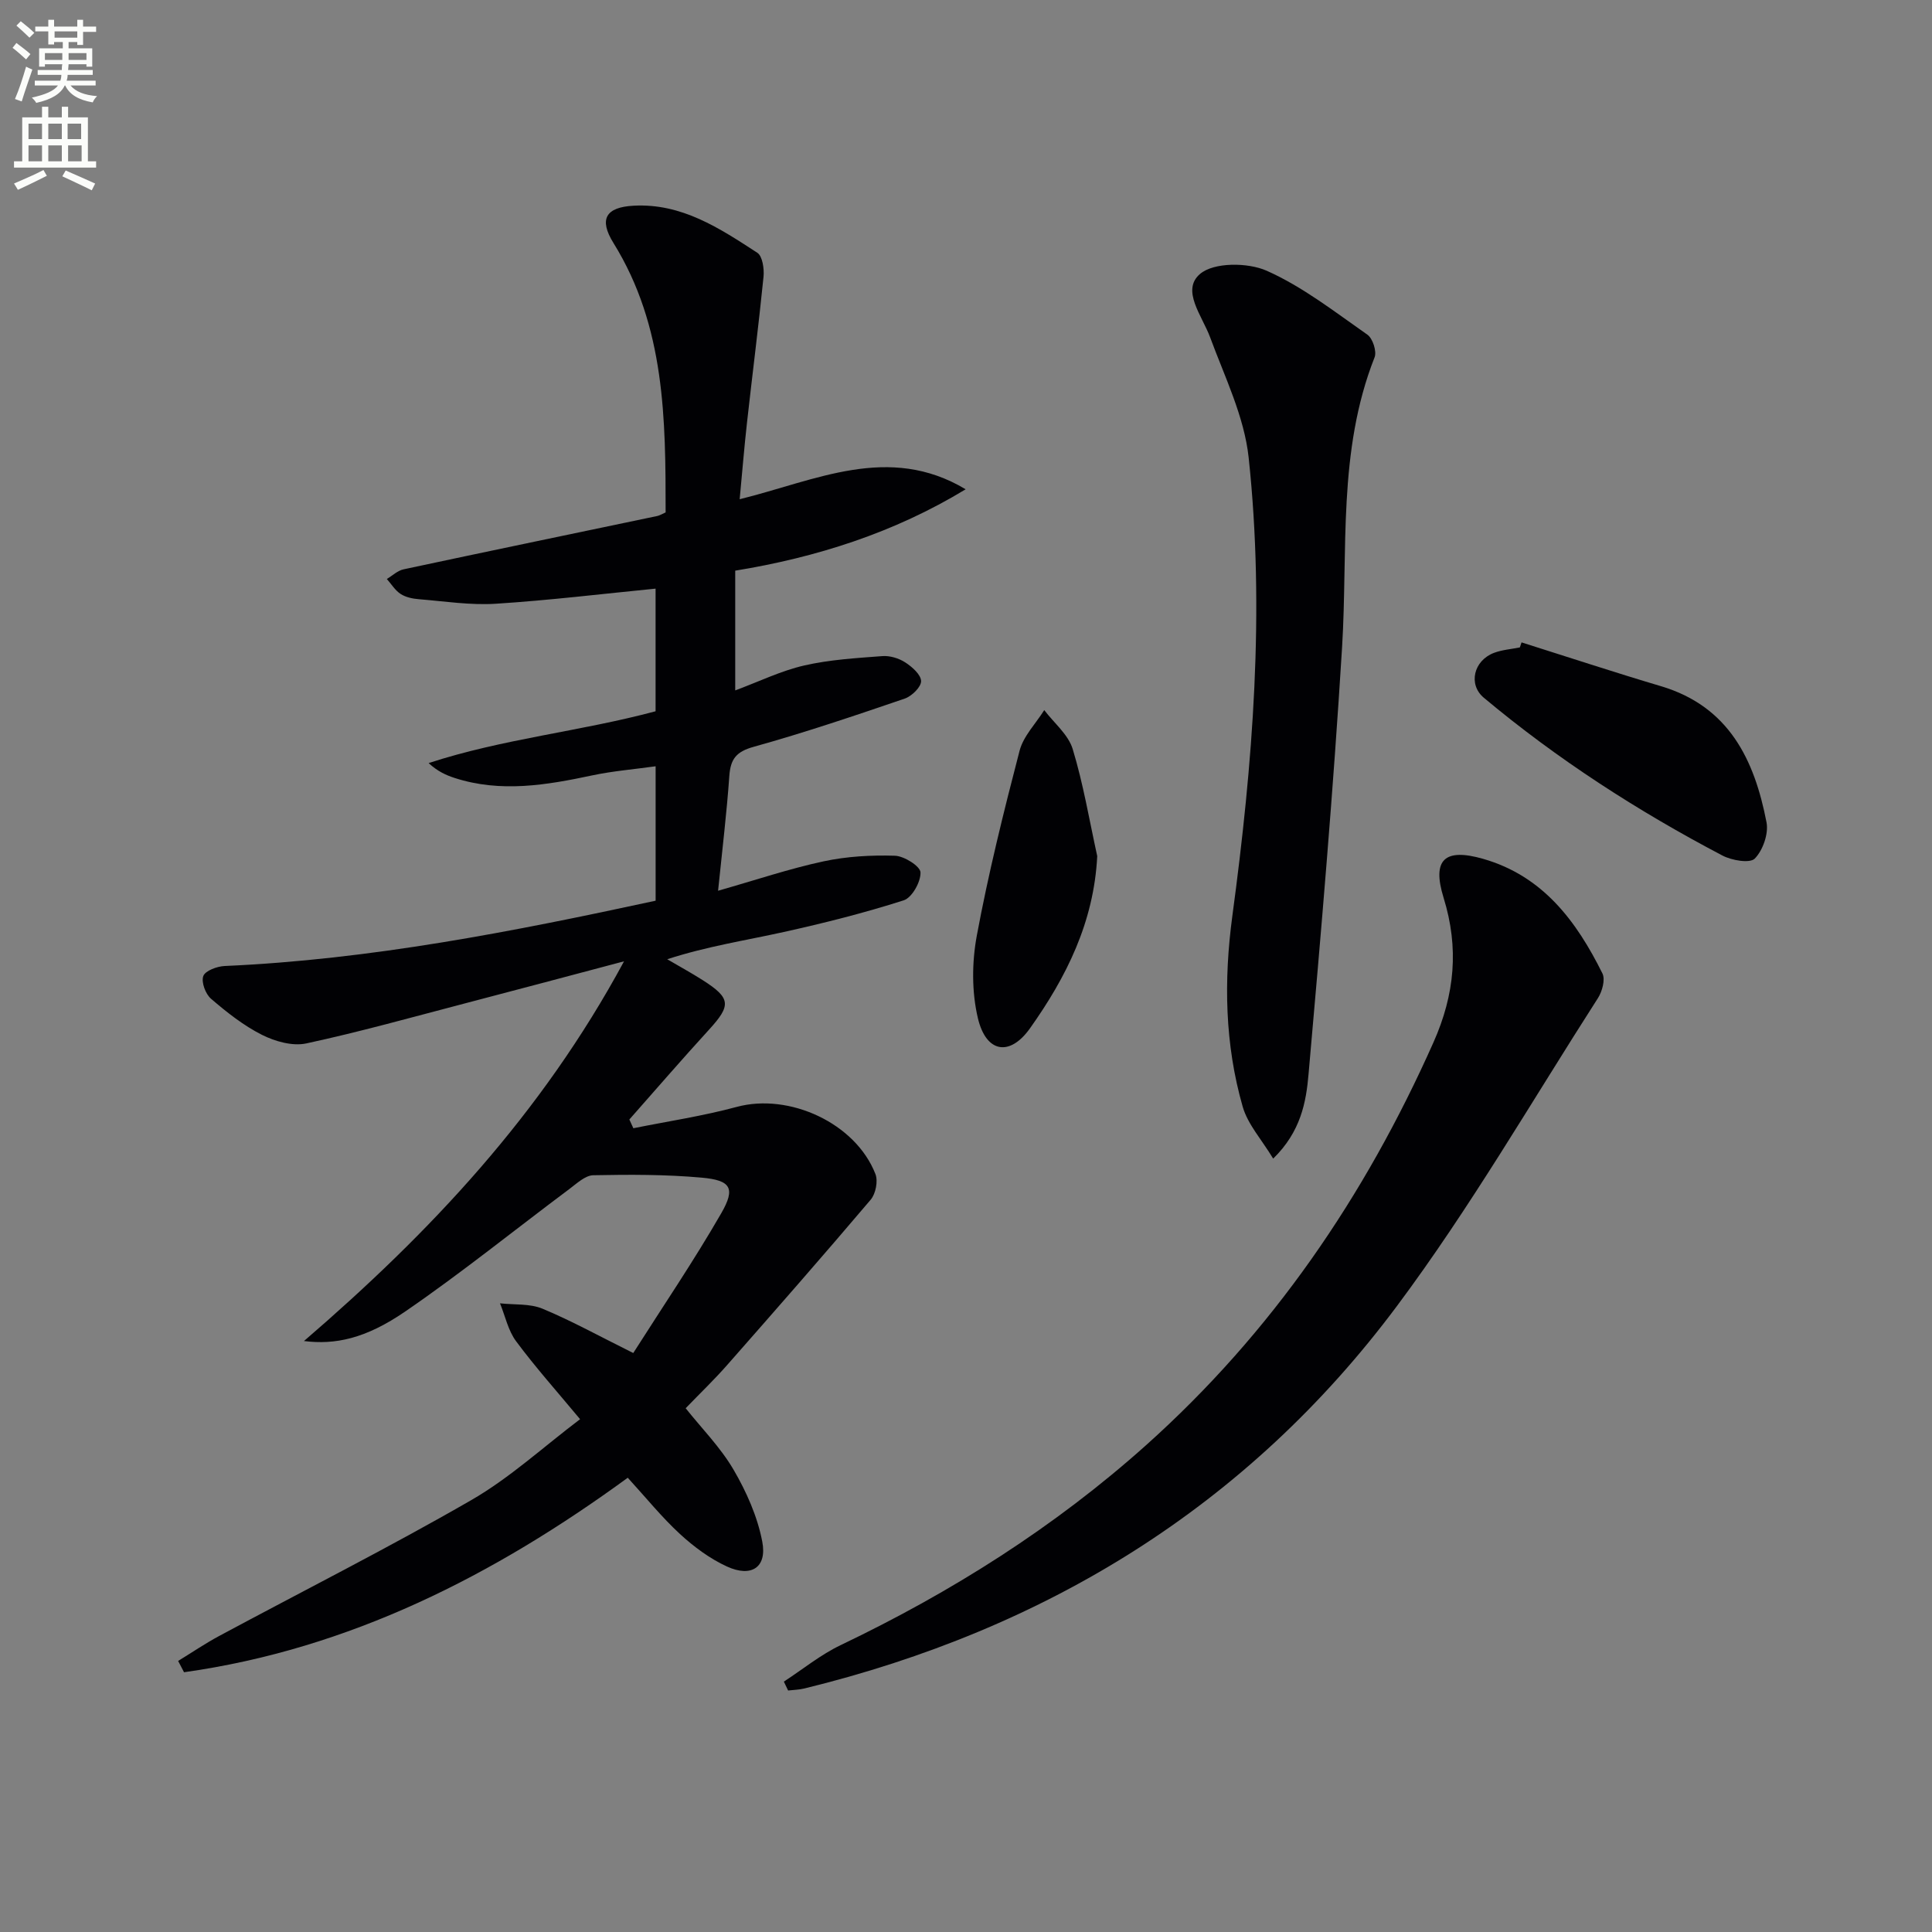 <svg enable-background="new 0 0 400 400" viewBox="0 0 400 400" xmlns="http://www.w3.org/2000/svg"><rect x="0" y="0" width="400" height="400" fill="#808080" stroke="none"/><path d="m2.6 9.9.8-1c.9.7 1.9 1.4 2.9 2.3l-.9 1.1c-1.1-1-2-1.8-2.8-2.4zm.5 10.6c.9-2.1 1.6-4.3 2.3-6.7.4.2.8.4 1.3.6-.7 2.1-1.5 4.3-2.2 6.6zm.3-15.2.9-.9c1 .8 2 1.6 2.8 2.4l-1 1c-.9-.9-1.8-1.7-2.7-2.5zm12.6-1.2h1.2v1.4h2.7v1.1h-2.7v2.7h-1.2v-.6h-1.8v1.3h4.9v3.8h-1.2v-.5h-3.7c0 .4-.1.9-.1 1.2h5.1v1h-5.2c0 .5-.1.9-.2 1.2h6v1h-5.2c1.1 1.3 2.9 2 5.5 2.2-.4.4-.7.8-.9 1.3-2.9-.5-4.8-1.6-5.7-3.5h-.1c-.8 1.7-2.7 2.9-5.9 3.6-.2-.4-.6-.8-.9-1.1 2.8-.6 4.6-1.4 5.4-2.5h-4.8v-1h5.3c.1-.3.2-.7.2-1.2h-4.9v-1h5c0-.4 0-.8.1-1.2h-3.6v.5h-1.2v-3.8h4.9v-1.3h-1.8v.5h-1.2v-2.7h-2.7v-1h2.7v-1.4h1.2v1.4h4.8zm-6.7 8.3h3.6c0-.4 0-.9 0-1.4h-3.6zm1.9-4.6h4.8v-1.3h-4.7v1.3zm6.7 3.2h-3.7v1.4h3.7z" fill="#fbfcfa"/><path d="m8.7 22.1h1.3v2.2h2.8v-2.2h1.3v2.2h4.1v9.1h1.7v1.3h-17v-1.3h1.7v-9.1h4.1zm.3 13.1.7 1.2c-1.8.9-3.8 1.9-6 2.9-.2-.4-.5-.8-.8-1.3 2.3-1 4.4-1.9 6.1-2.8zm-3.1-6.4h2.8v-3.2h-2.8zm0 4.6h2.8v-3.3h-2.8zm4.1-4.6h2.8v-3.2h-2.8zm0 4.6h2.8v-3.3h-2.8zm3.6 1.9c2.1.9 4.1 1.8 6.1 2.7l-.7 1.4c-2.2-1.1-4.2-2-6.1-2.9zm3.2-9.7h-2.8v3.2h2.8zm-2.7 7.8h2.8v-3.3h-2.8z" fill="#fbfcfa"/><g fill="#010104"><path d="m36.88 343.88c2.83-1.73 5.58-3.6 8.5-5.17 17.41-9.36 35.07-18.26 52.18-28.12 8-4.61 14.95-11.03 22.54-16.76-4.74-5.7-9.24-10.74-13.25-16.14-1.65-2.22-2.25-5.21-3.33-7.85 2.96.33 6.18.02 8.82 1.12 6.09 2.54 11.9 5.76 18.77 9.17 6.09-9.58 12.53-19.06 18.23-28.96 2.98-5.18 1.98-6.81-4.06-7.35-7.44-.67-14.96-.65-22.44-.5-1.68.03-3.43 1.71-4.97 2.86-11.31 8.45-22.31 17.35-33.94 25.33-8.31 5.71-14.58 6.93-21 6.14 26.08-22.45 49.17-46.94 66.27-78.62-11.97 3.17-22.48 5.98-33.01 8.73-10.91 2.85-21.77 5.9-32.78 8.27-2.84.61-6.46-.41-9.18-1.78-3.81-1.92-7.27-4.66-10.53-7.46-1.15-.98-2.07-3.46-1.61-4.71.41-1.11 2.85-2.01 4.43-2.08 30.14-1.33 59.6-7.11 89.22-13.52 0-8.93 0-17.87 0-27.83-4.49.63-8.85.98-13.1 1.88-9.49 2.02-18.95 3.63-28.51.54-1.82-.59-3.56-1.39-5.39-3.08 15.34-5.03 31.37-6.54 46.99-10.73 0-8.65 0-17.25 0-25.39-11.09 1.09-22.08 2.43-33.11 3.13-5.26.33-10.6-.51-15.89-.94-1.3-.1-2.73-.4-3.79-1.09-1.14-.74-1.91-2.04-2.85-3.1 1.16-.69 2.23-1.74 3.48-2 17.5-3.74 35.01-7.37 52.52-11.04.46-.1.88-.37 1.72-.74 0-19.25-.06-38.47-10.8-55.78-3.07-4.95-1.59-7.41 4.16-7.72 9.97-.55 17.82 4.67 25.62 9.74 1.08.7 1.45 3.33 1.29 4.97-1.01 10.07-2.3 20.12-3.42 30.18-.57 5.08-.98 10.18-1.52 15.88 15.75-3.88 30.87-11.59 46.79-2.06-14.81 9-30.92 14.11-47.71 16.85v24.79c4.99-1.85 9.51-4.07 14.29-5.16 5.27-1.21 10.76-1.53 16.17-1.94 1.55-.12 3.4.44 4.72 1.29 1.43.92 3.27 2.54 3.3 3.88.03 1.22-1.93 3.13-3.39 3.63-10.36 3.54-20.74 7.05-31.27 9.98-3.6 1-4.79 2.51-5.04 6.02-.53 7.58-1.45 15.14-2.33 23.78 7.93-2.26 14.8-4.58 21.85-6.09 4.8-1.03 9.85-1.31 14.76-1.16 1.92.06 5.26 2.18 5.3 3.45.07 1.96-1.76 5.23-3.47 5.78-8.15 2.61-16.48 4.71-24.84 6.56-7.9 1.75-15.91 2.97-24.13 5.64 2.45 1.44 4.95 2.8 7.35 4.33 5.85 3.73 5.92 5.21 1.28 10.28-5.58 6.1-10.99 12.37-16.47 18.57.28.6.55 1.21.83 1.81 7.14-1.44 14.38-2.52 21.41-4.42 10.85-2.93 24.59 3.34 28.71 13.91.57 1.46.05 4.08-.98 5.3-9.79 11.54-19.76 22.92-29.76 34.28-2.63 2.99-5.51 5.75-8.55 8.9 3.28 4.13 7.19 8.07 9.9 12.7 2.69 4.6 4.97 9.74 5.96 14.92 1.02 5.33-2.25 7.47-7.31 5.15-3.54-1.62-6.85-4.08-9.73-6.73-3.78-3.48-7.03-7.52-10.81-11.65-27.67 20.2-57.57 35.45-91.87 40.27-.39-.73-.81-1.54-1.22-2.34z"/><path d="m162.29 348.16c3.91-2.55 7.6-5.57 11.77-7.56 22.94-10.97 44.21-24.38 63.22-41.39 26.1-23.36 45.31-51.51 59.5-83.39 4.43-9.95 5.31-19.57 2.1-29.95-2.45-7.93.23-10.33 8.17-8.06 12.4 3.55 19.35 12.92 24.72 23.74.62 1.26-.05 3.71-.93 5.09-13.72 21.37-26.48 43.48-41.64 63.79-30.89 41.4-72.66 66.93-122.7 79.16-1.08.26-2.22.28-3.33.41-.29-.63-.58-1.23-.88-1.84z"/><path d="m263.6 239.88c-2.37-3.92-5.25-7.07-6.31-10.74-3.71-12.93-3.94-26.13-2.15-39.47 4.25-31.53 6.78-63.21 3.38-94.94-.91-8.49-4.96-16.71-7.98-24.9-1.64-4.44-6.05-9.73-2.09-13.11 2.85-2.44 9.89-2.41 13.82-.66 7.44 3.31 14.08 8.51 20.83 13.23 1.11.77 1.98 3.47 1.49 4.7-7.68 19.45-5.49 39.91-6.73 60.07-1.81 29.48-4.33 58.92-6.94 88.34-.5 5.77-1.59 11.88-7.32 17.48z"/><path d="m315.02 133c9.61 3.03 19.18 6.19 28.84 9.06 14.1 4.19 19.38 15.24 21.88 28.2.45 2.35-.75 5.78-2.43 7.5-1.01 1.03-4.76.39-6.7-.63-17.56-9.22-34.17-19.93-49.41-32.68-3.25-2.72-2.13-7.67 2.11-9.28 1.69-.64 3.57-.77 5.36-1.13.13-.34.24-.69.35-1.04z"/><path d="m227.17 177.25c-.69 13.71-6.42 25.08-13.92 35.65-4.17 5.87-9.06 5.11-10.78-2.06-1.3-5.45-1.26-11.6-.23-17.14 2.39-12.86 5.55-25.59 8.85-38.26.79-3.04 3.36-5.63 5.11-8.42 2.02 2.67 4.97 5.05 5.89 8.06 2.2 7.23 3.45 14.76 5.08 22.17z"/></g></svg>